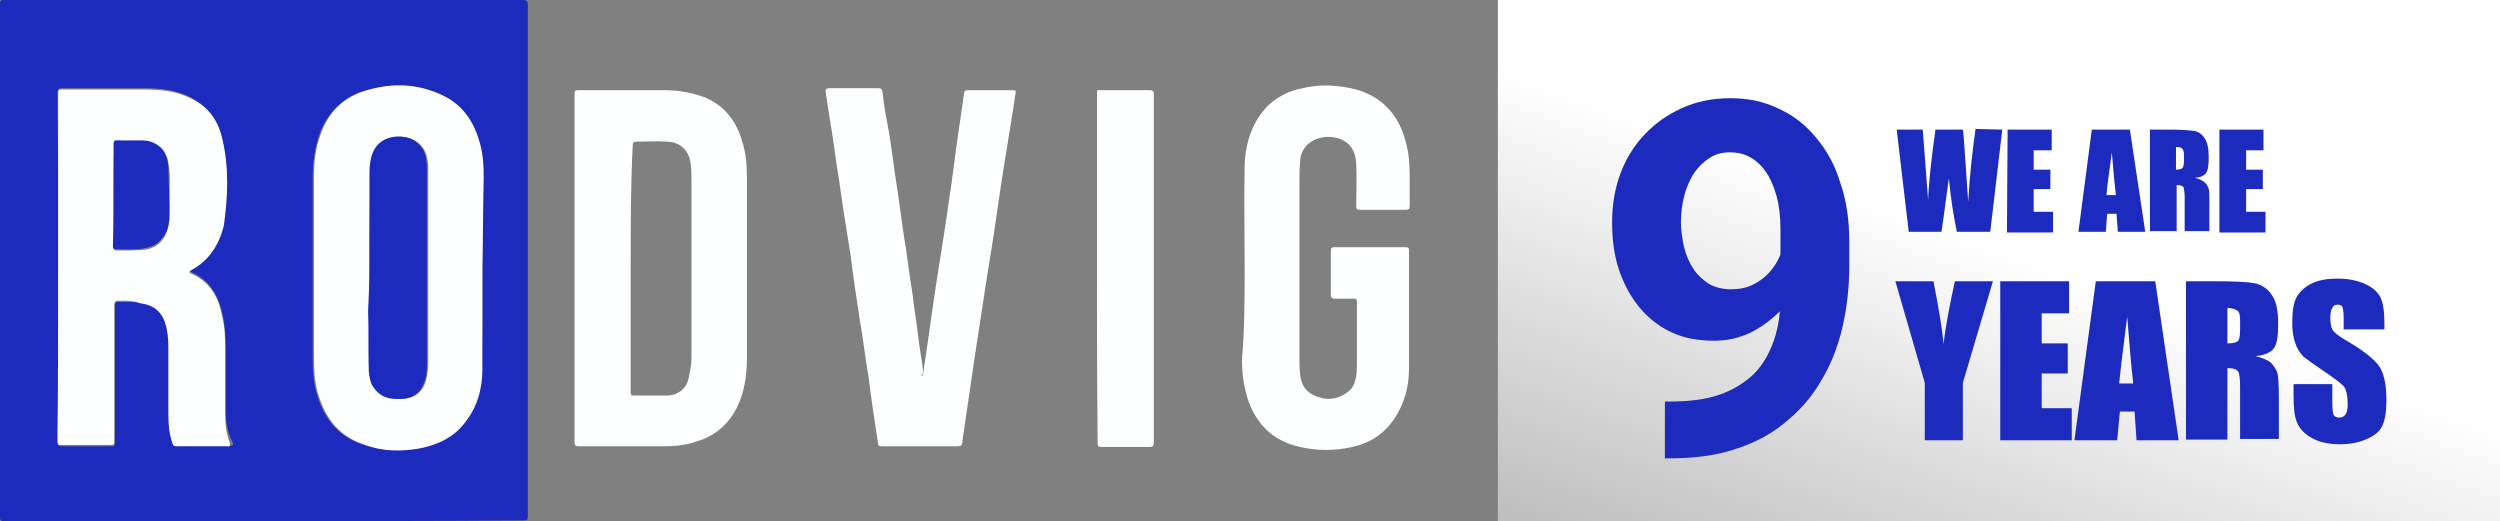 <?xml version="1.0" encoding="UTF-8"?> <svg xmlns="http://www.w3.org/2000/svg" xmlns:xlink="http://www.w3.org/1999/xlink" version="1.1" id="Слой_1" x="0px" y="0px" viewBox="0 0 374.2 78" style="enable-background:new 0 0 374.2 78;" xml:space="preserve"><rect x="0" y="0" width="374.2" height="78" fill="#808080" stroke="none"/> <style type="text/css"> .st0{fill:url(#SVGID_1_);} .st1{fill:#1C2ABE;} .st2{fill:#FDFFFF;} </style> <linearGradient id="SVGID_1_" gradientUnits="userSpaceOnUse" x1="320.474" y1="160.467" x2="263.862" y2="316.151" gradientTransform="matrix(1 0 0 1 0 -180)"> <stop offset="0.364" style="stop-color:#FFFFFF"></stop> <stop offset="0.968" style="stop-color:#999999"></stop> </linearGradient> <rect x="224.2" y="0" class="st0" width="150" height="78"></rect> <path class="st1" d="M249.2,60.1h0.7c2.9,0,5.4-0.3,7.4-1c2.1-0.7,3.8-1.8,5.2-3.1c1.3-1.3,2.3-3,3-5c0.7-2,1-4.2,1-6.7v-10 c0-1.9-0.2-3.6-0.6-5c-0.4-1.4-0.9-2.6-1.6-3.6s-1.5-1.7-2.4-2.2s-1.9-0.7-3-0.7c-1.2,0-2.2,0.3-3.1,0.9c-0.9,0.6-1.6,1.3-2.3,2.3 c-0.6,1-1.1,2.1-1.4,3.3c-0.3,1.2-0.5,2.5-0.5,3.9c0,1.3,0.2,2.6,0.5,3.9c0.3,1.2,0.8,2.3,1.4,3.2c0.6,0.9,1.4,1.6,2.3,2.2 c0.9,0.5,2,0.8,3.3,0.8c1.2,0,2.3-0.2,3.3-0.7s1.8-1.1,2.5-1.9c0.7-0.8,1.2-1.6,1.6-2.6c0.4-0.9,0.6-1.9,0.6-2.9l3.4,1.9 c0,1.7-0.4,3.3-1.1,5c-0.7,1.6-1.7,3.1-3,4.5c-1.3,1.3-2.8,2.4-4.4,3.2c-1.7,0.8-3.5,1.2-5.4,1.2c-2.5,0-4.6-0.4-6.5-1.3 c-1.9-0.9-3.5-2.2-4.8-3.8s-2.3-3.5-3-5.6s-1-4.5-1-7c0-2.6,0.4-5,1.2-7.2s2-4.2,3.6-5.9c1.6-1.7,3.4-3,5.6-4c2.2-1,4.6-1.5,7.3-1.5 c2.7,0,5.1,0.5,7.3,1.6c2.2,1,4.1,2.5,5.6,4.4c1.6,1.9,2.8,4.1,3.6,6.8c0.9,2.6,1.3,5.5,1.3,8.7v3.6c0,3.4-0.4,6.6-1.1,9.5 s-1.8,5.6-3.3,8c-1.4,2.4-3.3,4.4-5.4,6.1s-4.6,3-7.5,3.9c-2.8,0.9-6,1.3-9.5,1.3h-0.8L249.2,60.1L249.2,60.1z"></path> <g> <path class="st1" d="M299.7,19.4l-1.8,15.3h-5c-0.5-2.4-0.9-5-1.2-8c-0.2,1.3-0.5,4-1.1,8h-4.9l-1.8-15.3h3.9l0.4,5.3l0.4,5.2 c0.1-2.7,0.5-6.2,1.1-10.5h4.1c0.1,0.4,0.2,2.1,0.4,5l0.4,5.8c0.2-3.7,0.6-7.3,1.1-10.9L299.7,19.4L299.7,19.4z"></path> <path class="st1" d="M300.5,19.4h6.6v3.1h-2.7v2.9h2.5v2.9h-2.5v3.4h2.9v3.1h-6.9L300.5,19.4L300.5,19.4z"></path> <path class="st1" d="M318.8,19.4l2.3,15.3H317l-0.2-2.7h-1.4l-0.2,2.7h-4.1l2-15.3C313.1,19.4,318.8,19.4,318.8,19.4z M316.7,29.2 c-0.2-1.7-0.4-3.9-0.6-6.4c-0.4,2.9-0.7,5.1-0.8,6.4H316.7z"></path> <path class="st1" d="M321.8,19.4h2.8c1.9,0,3.1,0.1,3.8,0.2c0.7,0.1,1.2,0.5,1.6,1.1s0.6,1.5,0.6,2.8c0,1.2-0.1,2-0.4,2.4 s-0.9,0.7-1.7,0.7c0.8,0.2,1.3,0.5,1.6,0.8c0.3,0.3,0.4,0.6,0.5,0.9s0.1,1,0.1,2.3v4H327v-5.1c0-0.8-0.1-1.3-0.2-1.5 s-0.5-0.3-1-0.3v6.9h-4C321.8,34.6,321.8,19.4,321.8,19.4z M325.7,22v3.4c0.4,0,0.8-0.1,0.9-0.2c0.2-0.1,0.3-0.5,0.3-1.2v-0.8 c0-0.5-0.1-0.8-0.3-1C326.5,22.1,326.2,22,325.7,22z"></path> <path class="st1" d="M332.2,19.4h6.6v3.1h-2.6v2.9h2.5v2.9h-2.5v3.4h2.9v3.1h-6.9V19.4z"></path> </g> <g> <path class="st1" d="M298.3,42.1l-4.5,15.2v8.6h-5.7v-8.6l-4.4-15.2h5.7c0.9,4.6,1.4,7.8,1.5,9.4c0.3-2.5,0.9-5.7,1.7-9.4H298.3z"></path> <path class="st1" d="M299.4,42.1h10.3v4.8h-4.1v4.5h3.9v4.5h-3.9v5.2h4.5v4.8h-10.7L299.4,42.1L299.4,42.1z"></path> <path class="st1" d="M322.6,42.1l3.5,23.8h-6.3l-0.3-4.3h-2.2l-0.4,4.3h-6.4l3.2-23.8C313.7,42.1,322.6,42.1,322.6,42.1z M319.3,57.4c-0.3-2.7-0.6-6-0.9-10c-0.6,4.6-1,7.9-1.2,10H319.3z"></path> <path class="st1" d="M327.2,42.1h4.4c2.9,0,4.9,0.1,5.9,0.3s1.9,0.8,2.5,1.7c0.7,0.9,1,2.4,1,4.4c0,1.9-0.2,3.1-0.7,3.7 c-0.5,0.6-1.4,1-2.7,1.1c1.2,0.3,2.1,0.7,2.5,1.2s0.7,1,0.8,1.4s0.2,1.6,0.2,3.5v6.3h-5.8V58c0-1.3-0.1-2.1-0.3-2.4 c-0.2-0.3-0.7-0.5-1.6-0.5v10.7h-6.2L327.2,42.1L327.2,42.1z M333.4,46.1v5.3c0.7,0,1.2-0.1,1.5-0.3s0.4-0.8,0.4-1.9V48 c0-0.8-0.1-1.3-0.4-1.5C334.6,46.3,334.1,46.1,333.4,46.1z"></path> <path class="st1" d="M356.6,49.3h-5.8v-1.8c0-0.8-0.1-1.3-0.2-1.6c-0.1-0.2-0.4-0.3-0.7-0.3c-0.4,0-0.7,0.2-0.8,0.5 c-0.2,0.3-0.3,0.8-0.3,1.4c0,0.8,0.1,1.4,0.3,1.8c0.2,0.4,0.8,0.9,1.8,1.5c2.8,1.6,4.5,3,5.2,4s1.1,2.7,1.1,5.1 c0,1.7-0.2,2.9-0.6,3.8s-1.2,1.5-2.3,2c-1.1,0.5-2.5,0.8-4,0.8c-1.7,0-3.1-0.3-4.2-0.9s-1.9-1.4-2.3-2.4s-0.5-2.3-0.5-4.1v-1.6h5.8 v2.9c0,0.9,0.1,1.5,0.2,1.7c0.2,0.3,0.4,0.4,0.9,0.4c0.4,0,0.7-0.2,0.9-0.5c0.2-0.3,0.3-0.8,0.3-1.4c0-1.4-0.2-2.3-0.6-2.8 c-0.4-0.4-1.4-1.2-2.9-2.2s-2.6-1.8-3.1-2.2c-0.5-0.5-0.9-1.1-1.2-1.9c-0.3-0.8-0.5-1.9-0.5-3.1c0-1.8,0.2-3.2,0.7-4s1.2-1.5,2.3-2 c1-0.5,2.3-0.7,3.8-0.7c1.6,0,3,0.3,4.1,0.8s1.9,1.2,2.3,2s0.6,2.1,0.6,4v0.8H356.6z"></path> </g> <g> <path class="st1" d="M39.5,78c-12.9,0-25.8,0-38.6,0C0,78,0,78,0,77.2C0,51.7,0,26.3,0,0.8C0,0,0,0,0.8,0c25.8,0,51.6,0,77.4,0 c0.6,0,0.8,0.1,0.8,0.8c0,25.5,0,51,0,76.3c0,0.8,0,0.8-0.8,0.8C65.2,78,52.4,78,39.5,78 M8.7,40.1c0,8.6,0,17.1,0,25.7 c0,0.1,0,0.2,0,0.5c0,0.4,0.1,0.5,0.5,0.5c2.5,0,5,0,7.5,0c0.4,0,0.5-0.1,0.5-0.5c0-0.7,0-1.4,0-2.2c0-6,0-12.2,0-18.2 c0-0.6,0.1-0.8,0.8-0.7c1.1,0,2.2,0,3.4,0.1c1.8,0.2,3.1,1.1,3.7,2.9c0.4,1.2,0.5,2.4,0.5,3.7c0,3.4,0,6.6,0,10 c0,1.4,0.1,3,0.6,4.3c0.1,0.4,0.2,0.5,0.7,0.5c2.5,0,5,0,7.5,0c0.5,0,0.6-0.1,0.4-0.5c-0.8-1.6-1-3.1-1-4.7c0-3,0-6,0-9.1 c0-1.7-0.1-3.3-0.4-5c-0.6-2.9-1.8-5.3-4.6-6.6c-0.5-0.2-0.4-0.4,0-0.6c2.7-1.4,4.1-3.9,4.6-6.6c0.7-4.2,0.7-8.6-0.2-12.9 c-0.6-2.8-2.2-4.8-4.8-6.2c-2.2-1.1-4.5-1.3-6.9-1.3c-4,0-8,0-12.1,0c-0.6,0-0.8,0.1-0.8,0.7C8.7,22.8,8.7,31.5,8.7,40.1 M72.2,40.1C72.3,40.1,72.3,40.1,72.2,40.1c0-4.5,0-9.1,0-13.5c0-1.9-0.1-3.7-0.7-5.6c-1-3-2.7-5.4-5.6-6.8 c-3.6-1.7-7.4-1.7-11.1-0.7c-3.5,1-5.8,3.3-7,6.6c-0.7,2.1-1,4.2-1,6.4c0,9.1,0,18.1,0,27.2c0,1.8,0.1,3.5,0.6,5.2 c1.1,3.9,3.3,6.5,7.1,7.7c2.7,0.8,5.4,1,8.2,0.5c2.5-0.5,4.8-1.6,6.5-3.6c1.9-2.4,2.8-5.2,2.8-8.2C72.3,50.2,72.2,45.2,72.2,40.1"></path> <path class="st2" d="M86,40.1c0-8.6,0-17.3,0-25.8c0-0.8,0-0.8,0.8-0.8c4.2,0,8.5,0,12.7,0c2.2,0,4.3,0.4,6.3,1.2 c2.8,1.3,4.5,3.6,5.3,6.5c0.6,1.8,0.7,3.7,0.7,5.7c0,8.8,0,17.6,0,26.4c0,2.3-0.2,4.6-1.1,6.8c-1.2,3-3.4,5.1-6.5,6 c-1.7,0.6-3.4,0.7-5.2,0.7c-4.1,0-8.2,0-12.3,0c-0.6,0-0.7-0.1-0.7-0.7C86,57.4,86,48.7,86,40.1 M94.4,40.1c0,3.6,0,7.2,0,10.9 c0,2.5,0,5.1,0,7.6c0,0.2-0.1,0.6,0.4,0.6c1.7,0,3.4,0,5.2,0c1.6-0.1,2.8-1.1,3.1-2.7c0.2-1,0.4-1.9,0.4-2.8c0-8.9,0-17.7,0-26.7 c0-0.7,0-1.6-0.1-2.3c-0.2-2.2-1.6-3.5-3.7-3.5c-1.4-0.1-2.9,0-4.3,0c-0.6,0-0.7,0.1-0.7,0.7C94.4,27.8,94.4,33.9,94.4,40.1"></path> <path class="st2" d="M186.3,40.1c0-5.1-0.1-10.3,0-15.3c0.1-3.4,1.1-6.6,3.6-9.1c1.4-1.3,3.3-2.2,5.1-2.5c2.1-0.5,4-0.5,6-0.2 c4.8,0.6,8.2,3.4,9.4,8.2c0.5,1.7,0.6,3.5,0.6,5.3c0,1.4,0,2.9,0,4.3c0,0.5-0.1,0.6-0.6,0.6c-2.3,0-4.6,0-6.8,0 c-0.5,0-0.6-0.1-0.6-0.6c0-2.1,0.1-4.2,0-6.3c-0.1-1.7-0.7-3-2.4-3.7c-1.9-0.7-4.2-0.2-5.3,1.3c-0.5,0.7-0.7,1.4-0.7,2.3 c-0.1,0.8-0.1,1.6-0.1,2.4c0,8.9,0,18,0,26.9c0,0.7,0,1.6,0.1,2.3c0.2,2.1,1.3,3.1,3.3,3.6c1.7,0.4,3.6-0.4,4.5-1.6 c0.6-1,0.7-2.2,0.7-3.3c0-3.1,0-6.3,0-9.5c0-0.4-0.1-0.5-0.6-0.5c-0.8,0-1.8,0-2.7,0c-0.4,0-0.6-0.1-0.6-0.6c0-2.2,0-4.3,0-6.5 c0-0.5,0.1-0.6,0.6-0.6c3.5,0,7.1,0,10.6,0c0.4,0,0.5,0.1,0.5,0.5c0,5.9,0,11.8,0,17.7c0,2.7-0.7,5.2-2.2,7.5 c-1.6,2.3-3.6,3.6-6.3,4.2c-2.7,0.6-5.2,0.6-7.8,0c-3.7-0.8-6.2-3-7.6-6.5c-0.8-2.2-1.1-4.3-1.1-6.6 C186.3,49.1,186.3,44.7,186.3,40.1L186.3,40.1"></path> <path class="st2" d="M138,56.3c0.4-0.6,0.2-1.3,0.4-1.9c0.6-3.9,1.1-7.8,1.7-11.7c0.5-3.4,1.1-6.8,1.6-10.3c0.5-3.4,1-6.8,1.4-10.1 c0.4-2.8,0.8-5.6,1.2-8.3c0-0.4,0.2-0.5,0.5-0.5c2.3,0,4.6,0,6.8,0c0.4,0,0.5,0.1,0.4,0.5c-0.7,4.8-1.6,9.8-2.3,14.6 c-0.6,4.1-1.2,8.3-1.9,12.4c-0.6,4.1-1.3,8.3-1.9,12.4c-0.6,4.1-1.2,8.2-1.8,12.3c-0.1,1.1-0.1,1.1-1.3,1.1c-3.6,0-7.2,0-10.7,0 c-0.5,0-0.7-0.1-0.7-0.6c-0.5-3.3-1-6.5-1.4-9.8c-0.5-2.8-0.8-5.7-1.3-8.5c-0.5-3.3-1-6.5-1.4-9.8c-0.6-3.7-1.2-7.4-1.7-11.1 c-0.5-2.9-0.8-5.7-1.3-8.6c-0.2-1.4-0.5-3-0.7-4.5c-0.1-0.5,0-0.7,0.6-0.7c2.4,0,4.8,0,7.2,0c0.5,0,0.6,0.1,0.7,0.6 c0.2,2.1,0.6,4.1,1,6.2c0.4,2.5,0.7,5.1,1.1,7.6s0.7,5.2,1.1,7.7c0.5,2.9,0.8,5.9,1.3,8.8c0.2,2.1,0.6,4,0.8,6 c0.2,1.9,0.6,3.7,0.8,5.7C137.9,56.1,137.9,56.1,138,56.3"></path> <path class="st2" d="M164.2,40.1c0-8.6,0-17.3,0-25.8c0-1-0.1-0.8,1-0.8c2.3,0,4.5,0,6.8,0c0.6,0,0.7,0.1,0.7,0.7 c0,17.4,0,34.7,0,52c0,0.5-0.1,0.7-0.6,0.7c-2.4,0-4.8,0-7.2,0c-0.5,0-0.6-0.1-0.6-0.6C164.2,57.5,164.2,48.8,164.2,40.1"></path> <path class="st2" d="M8.7,40.1c0-8.7,0-17.3,0-26c0-0.6,0.1-0.8,0.8-0.7c4,0,8,0,12.1,0c2.3,0,4.7,0.2,6.9,1.3 c2.7,1.2,4.2,3.4,4.8,6.2c1,4.2,0.8,8.6,0.2,12.9c-0.7,2.8-2.2,5.2-4.8,6.6c-0.4,0.2-0.5,0.4,0,0.6c2.9,1.3,4.1,3.7,4.6,6.6 c0.4,1.6,0.4,3.3,0.4,5c0,3,0,6,0,9.1c0,1.6,0.1,3.1,0.7,4.6c0.1,0.4,0,0.6-0.4,0.5c-2.5,0-5,0-7.5,0c-0.5,0-0.6-0.1-0.7-0.5 c-0.5-1.4-0.6-2.9-0.6-4.3c0-3.4,0-6.6,0-10c0-1.2-0.1-2.5-0.5-3.7c-0.6-1.8-1.9-2.7-3.7-2.9C20,45,19,45,17.9,45 c-0.6,0-0.8,0.1-0.8,0.7c0,6,0,12.2,0,18.2c0,0.7,0,1.4,0,2.2c0,0.4-0.1,0.5-0.5,0.5c-2.5,0-5,0-7.5,0c-0.4,0-0.5-0.1-0.5-0.5 c0-0.1,0-0.2,0-0.5C8.7,57.2,8.7,48.7,8.7,40.1 M17,29.2c0,2.5,0,5.1,0,7.7c0,0.4,0,0.6,0.5,0.6c1.3,0,2.7,0,4-0.1 c1.1-0.1,2.2-0.6,2.9-1.6c0.6-0.8,0.8-1.9,1-3c0.1-1.4,0-2.9,0-4.2c0-1.4,0.1-2.9-0.2-4.2c-0.2-1.7-1.2-2.8-2.9-3.1 c-1.6-0.4-3.1-0.1-4.6-0.1c-0.5,0-0.6,0.1-0.6,0.6C17,24.1,17,26.7,17,29.2"></path> <path class="st2" d="M72.2,40.1c0,5.1,0,10.1,0,15.2c0,3-0.8,5.8-2.8,8.2c-1.7,2.1-4,3.1-6.5,3.6c-2.8,0.5-5.6,0.5-8.2-0.5 c-3.9-1.2-6-4-7.1-7.7c-0.5-1.7-0.6-3.5-0.6-5.2c0-9.1,0-18.1,0-27.2c0-2.2,0.2-4.3,1-6.4c1.2-3.4,3.6-5.7,7-6.6 c3.7-1.1,7.5-1,11.1,0.7c2.9,1.3,4.7,3.7,5.6,6.8c0.6,1.8,0.7,3.7,0.7,5.6C72.3,31,72.3,35.5,72.2,40.1 C72.3,40.1,72.3,40.1,72.2,40.1 M55.3,40.1c0,2.2,0,4.3,0,6.4c0,3-0.1,6,0.1,9.1c0,1,0.2,1.8,0.8,2.5c1.1,1.4,2.5,1.7,4.2,1.6 c1.6-0.1,2.8-1,3.3-2.5c0.2-0.8,0.4-1.8,0.4-2.8c0-9.5,0-19.1,0-28.5c0-0.4,0-0.7,0-1.1c-0.1-1-0.2-1.8-0.8-2.7 c-1.1-1.4-2.7-1.8-4.3-1.6c-1.8,0.2-2.9,1.3-3.3,3.3c-0.1,0.8-0.2,1.8-0.2,2.7C55.3,30.9,55.3,35.5,55.3,40.1"></path> <path class="st1" d="M17,29.2c0-2.5,0-5.1,0-7.6c0-0.5,0.1-0.6,0.6-0.6c1.6,0.1,3.1-0.1,4.6,0.1c1.6,0.4,2.5,1.4,2.9,3.1 c0.2,1.4,0.1,2.8,0.2,4.2c0,1.4,0,2.9,0,4.2c0,1.1-0.2,2.1-1,3c-0.7,1-1.7,1.4-2.9,1.6c-1.3,0.2-2.7,0.1-4,0.1 c-0.5,0-0.5-0.2-0.5-0.6C17,34.3,17,31.8,17,29.2"></path> <path class="st1" d="M55.3,40.1c0-4.6,0-9.2,0-13.6c0-0.8,0-1.8,0.2-2.7c0.4-1.8,1.4-2.9,3.3-3.3c1.7-0.2,3.3,0.1,4.3,1.6 c0.6,0.7,0.7,1.7,0.8,2.7c0,0.4,0,0.7,0,1.1c0,9.5,0,19.1,0,28.5c0,1,0,1.8-0.4,2.8c-0.5,1.6-1.7,2.4-3.3,2.5 c-1.7,0.1-3.1-0.1-4.2-1.6c-0.6-0.7-0.7-1.7-0.8-2.5c-0.1-3,0-6-0.1-9.1C55.2,44.3,55.3,42.3,55.3,40.1"></path> </g> </svg> 